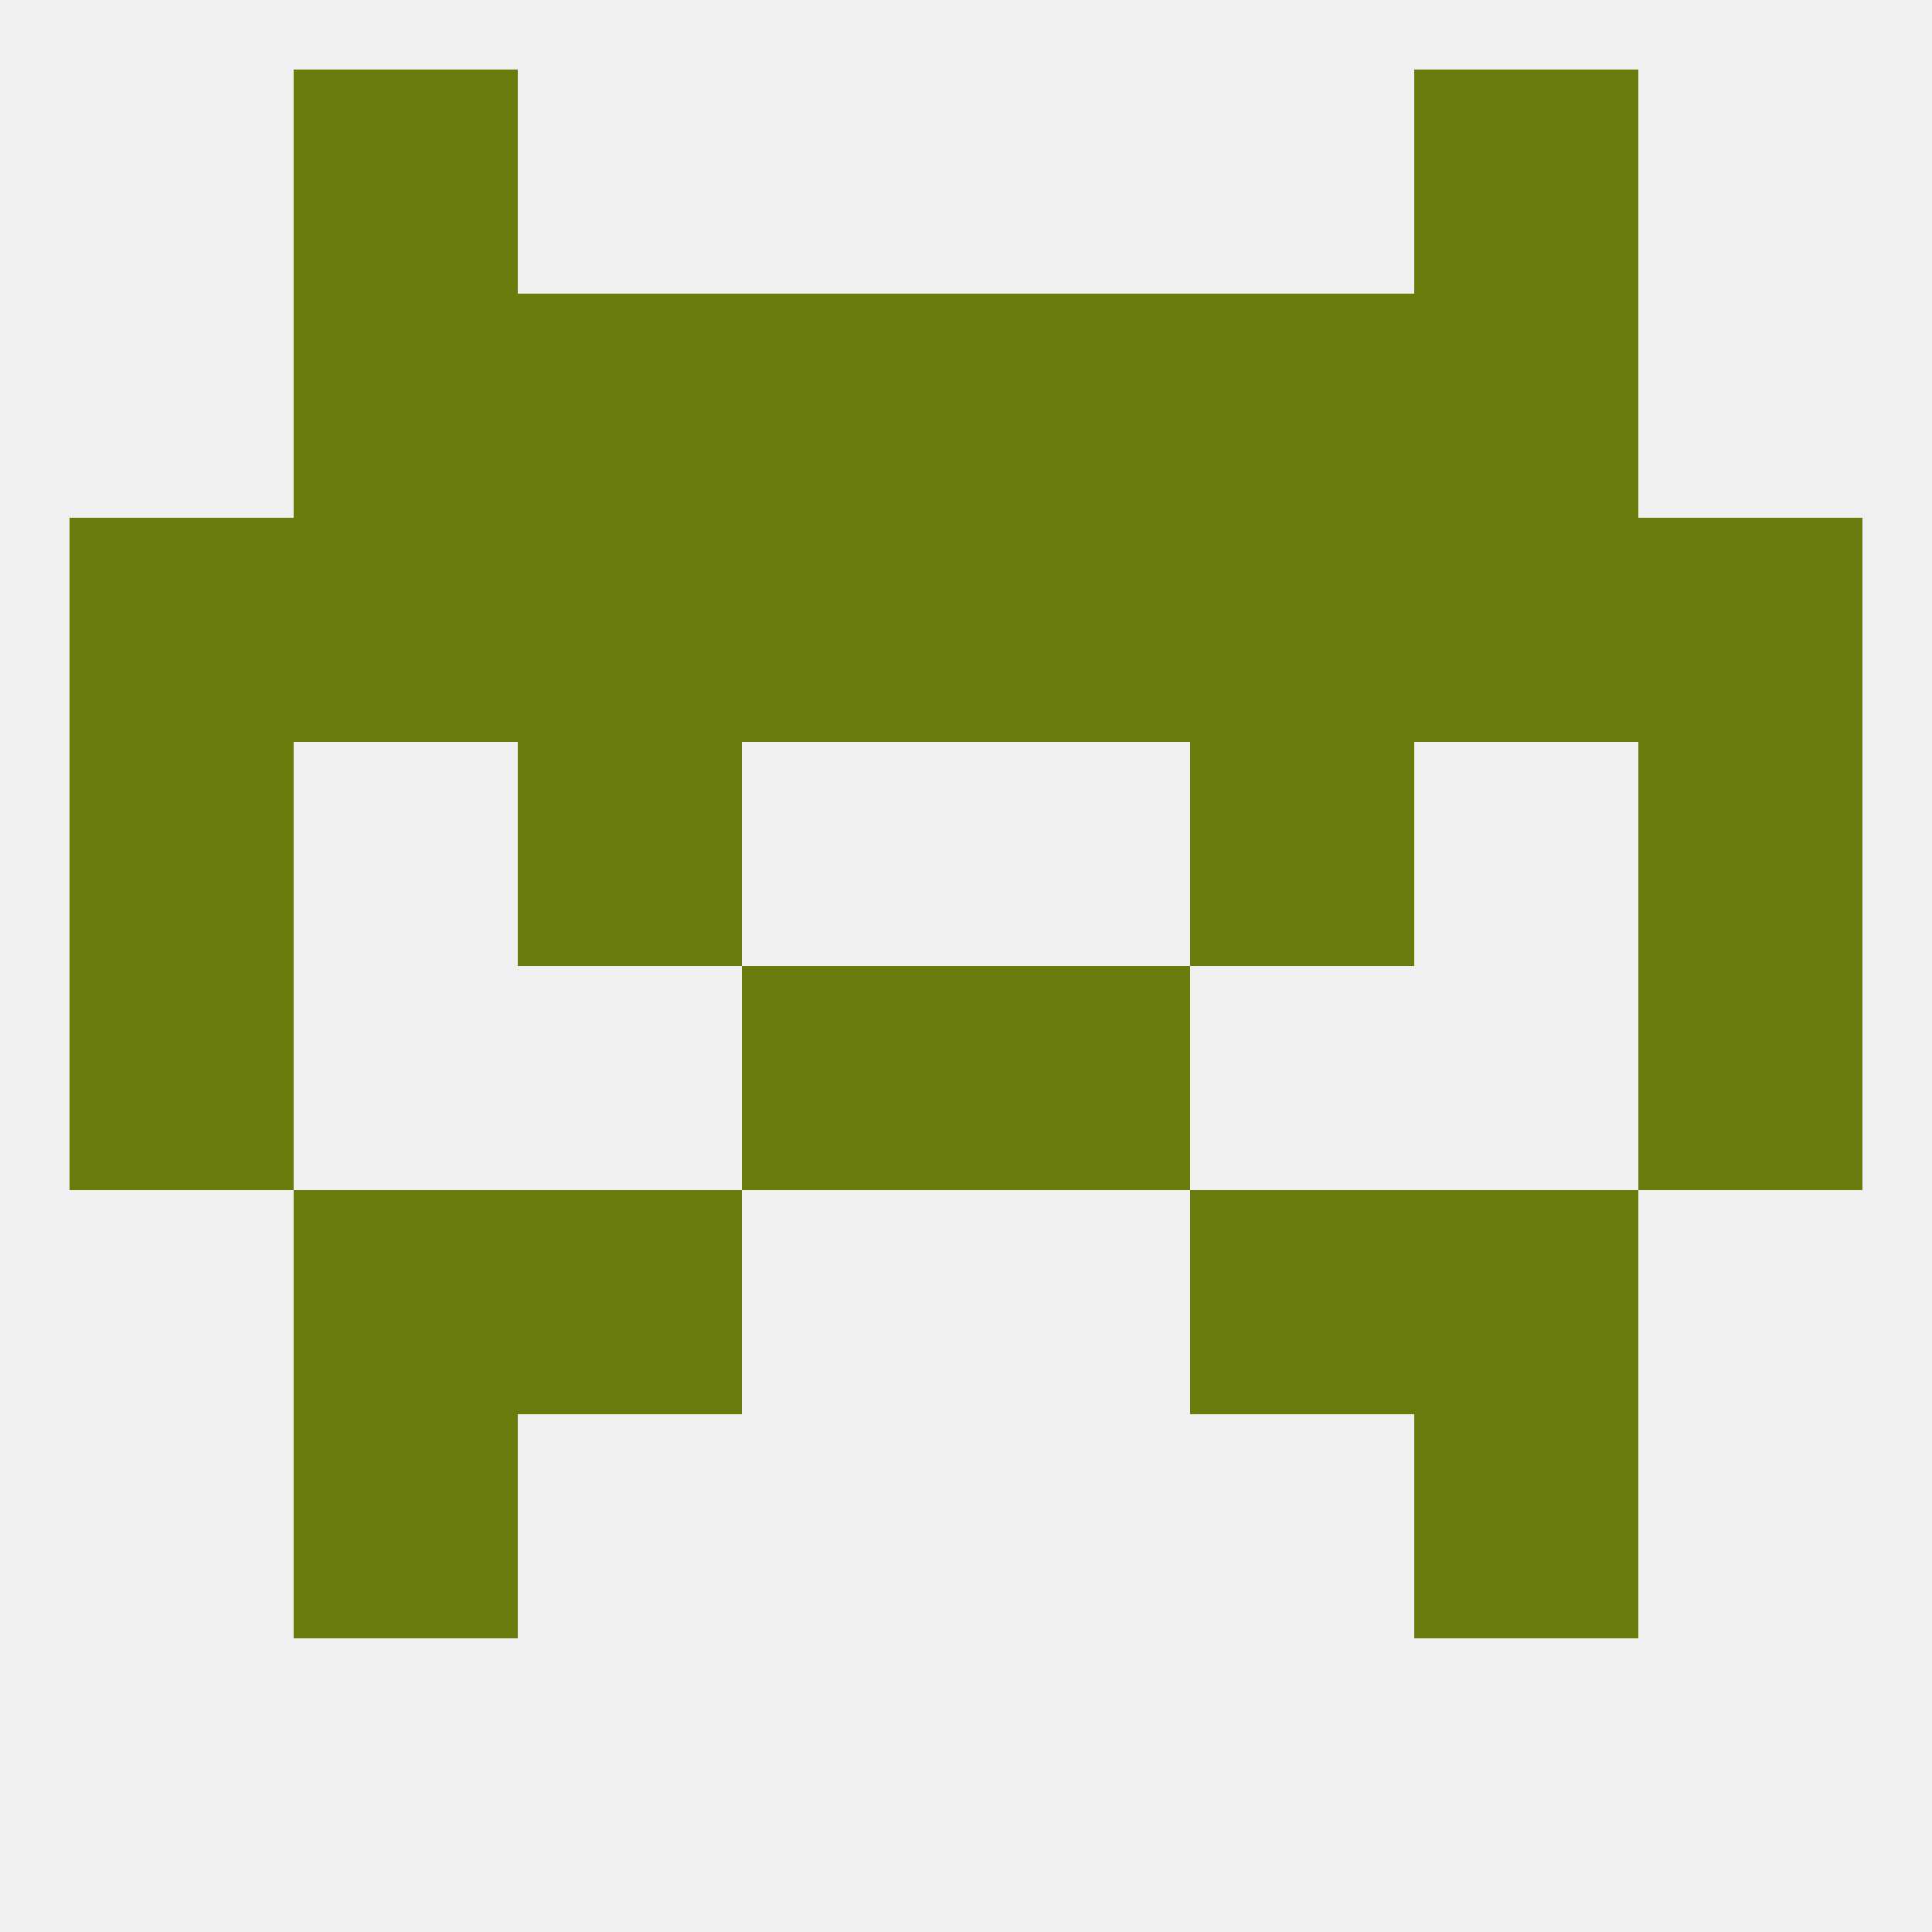 
<!--   <?xml version="1.0"?> -->
<svg version="1.1" baseprofile="full" xmlns="http://www.w3.org/2000/svg" xmlns:xlink="http://www.w3.org/1999/xlink" xmlns:ev="http://www.w3.org/2001/xml-events" width="250" height="250" viewBox="0 0 250 250" >
	<rect width="100%" height="100%" fill="rgba(240,240,240,255)"/>

	<rect x="38" y="183" width="29" height="29" fill="rgba(105,123,13,255)"/>
	<rect x="183" y="183" width="29" height="29" fill="rgba(105,123,13,255)"/>
	<rect x="154" y="154" width="29" height="29" fill="rgba(105,123,13,255)"/>
	<rect x="38" y="154" width="29" height="29" fill="rgba(105,123,13,255)"/>
	<rect x="183" y="154" width="29" height="29" fill="rgba(105,123,13,255)"/>
	<rect x="67" y="154" width="29" height="29" fill="rgba(105,123,13,255)"/>
	<rect x="96" y="125" width="29" height="29" fill="rgba(105,123,13,255)"/>
	<rect x="125" y="125" width="29" height="29" fill="rgba(105,123,13,255)"/>
	<rect x="9" y="125" width="29" height="29" fill="rgba(105,123,13,255)"/>
	<rect x="212" y="125" width="29" height="29" fill="rgba(105,123,13,255)"/>
	<rect x="212" y="96" width="29" height="29" fill="rgba(105,123,13,255)"/>
	<rect x="67" y="96" width="29" height="29" fill="rgba(105,123,13,255)"/>
	<rect x="154" y="96" width="29" height="29" fill="rgba(105,123,13,255)"/>
	<rect x="9" y="96" width="29" height="29" fill="rgba(105,123,13,255)"/>
	<rect x="154" y="67" width="29" height="29" fill="rgba(105,123,13,255)"/>
	<rect x="212" y="67" width="29" height="29" fill="rgba(105,123,13,255)"/>
	<rect x="96" y="67" width="29" height="29" fill="rgba(105,123,13,255)"/>
	<rect x="38" y="67" width="29" height="29" fill="rgba(105,123,13,255)"/>
	<rect x="67" y="67" width="29" height="29" fill="rgba(105,123,13,255)"/>
	<rect x="9" y="67" width="29" height="29" fill="rgba(105,123,13,255)"/>
	<rect x="125" y="67" width="29" height="29" fill="rgba(105,123,13,255)"/>
	<rect x="183" y="67" width="29" height="29" fill="rgba(105,123,13,255)"/>
	<rect x="67" y="38" width="29" height="29" fill="rgba(105,123,13,255)"/>
	<rect x="154" y="38" width="29" height="29" fill="rgba(105,123,13,255)"/>
	<rect x="38" y="38" width="29" height="29" fill="rgba(105,123,13,255)"/>
	<rect x="183" y="38" width="29" height="29" fill="rgba(105,123,13,255)"/>
	<rect x="96" y="38" width="29" height="29" fill="rgba(105,123,13,255)"/>
	<rect x="125" y="38" width="29" height="29" fill="rgba(105,123,13,255)"/>
	<rect x="38" y="9" width="29" height="29" fill="rgba(105,123,13,255)"/>
	<rect x="183" y="9" width="29" height="29" fill="rgba(105,123,13,255)"/>
</svg>